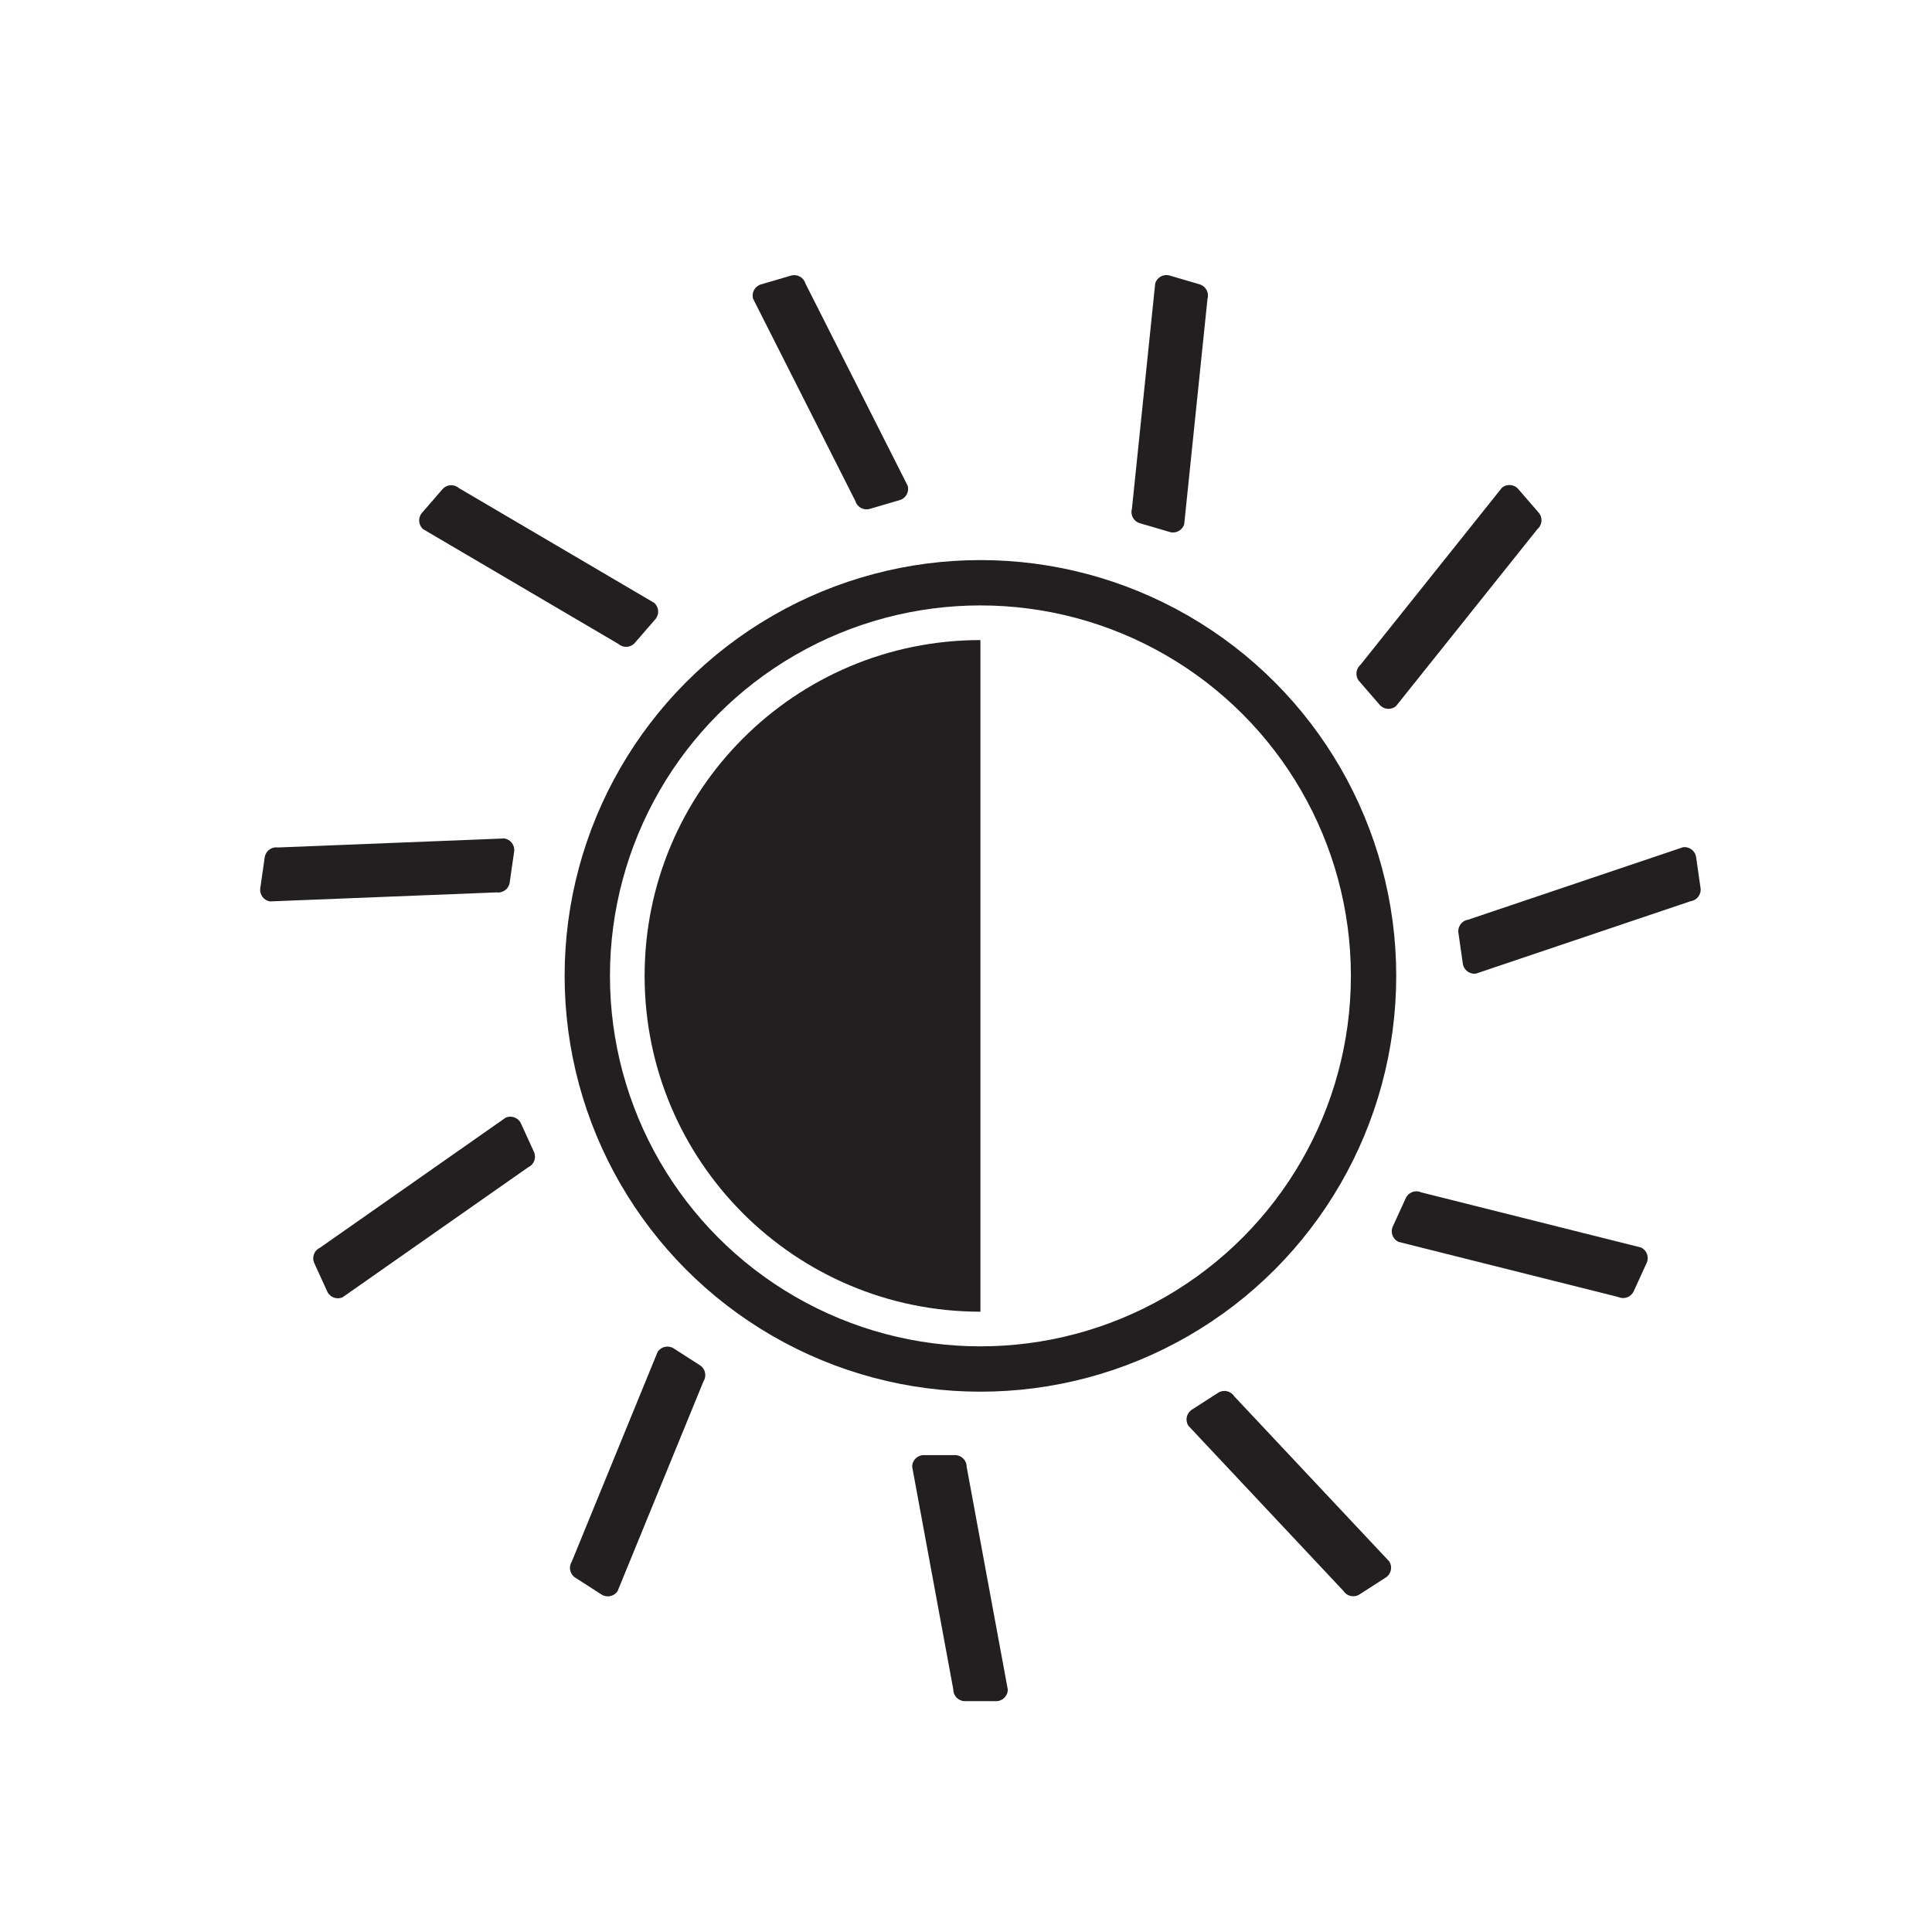 <?xml version="1.0" encoding="UTF-8"?>
<svg id="Layer_1" data-name="Layer 1" xmlns="http://www.w3.org/2000/svg" viewBox="0 0 600 600">
  <defs>
    <style>
      .cls-1 {
        fill: none;
        stroke: #231f20;
        stroke-miterlimit: 10;
        stroke-width: 14.08px;
      }

      .cls-2 {
        fill: #231f20;
      }
    </style>
  </defs>
  <g>
    <g id="_Radial_Repeat_" data-name="&amp;lt;Radial Repeat&amp;gt;">
      <path class="cls-2" d="M286.89,451.9h9.7c1.99,0,3.61,1.61,3.61,3.61l12.78,69.19c0,1.99-1.62,3.61-3.61,3.61h-9.7c-1.99,0-3.61-1.61-3.61-3.61l-12.78-69.19c0-1.99,1.62-3.61,3.61-3.61Z"/>
    </g>
    <g id="_Radial_Repeat_-2" data-name="&amp;lt;Radial Repeat&amp;gt;">
      <path class="cls-2" d="M209.22,418.76l8.16,5.24c1.68,1.08,2.16,3.31,1.09,4.99l-26.66,65.12c-1.08,1.68-3.31,2.16-4.99,1.09l-8.16-5.24c-1.68-1.08-2.16-3.31-1.09-4.99l26.66-65.12c1.08-1.68,3.31-2.16,4.99-1.09Z"/>
    </g>
    <g id="_Radial_Repeat_-3" data-name="&amp;lt;Radial Repeat&amp;gt;">
      <path class="cls-2" d="M161.79,348.9l4.03,8.82c.83,1.81,.03,3.95-1.78,4.78l-57.63,40.37c-1.81,.83-3.95,.03-4.78-1.78l-4.03-8.82c-.83-1.81-.03-3.95,1.78-4.78l57.63-40.37c1.81-.83,3.95-.03,4.78,1.78Z"/>
    </g>
    <g id="_Radial_Repeat_-4" data-name="&amp;lt;Radial Repeat&amp;gt;">
      <path class="cls-2" d="M159.67,264.48l-1.38,9.6c-.28,1.97-2.11,3.34-4.09,3.06l-70.31,2.8c-1.97-.28-3.34-2.11-3.06-4.09l1.38-9.6c.28-1.97,2.11-3.34,4.09-3.06l70.31-2.8c1.97,.28,3.34,2.11,3.06,4.09Z"/>
    </g>
    <g id="_Radial_Repeat_-5" data-name="&amp;lt;Radial Repeat&amp;gt;">
      <path class="cls-2" d="M203.52,192.31l-6.35,7.33c-1.31,1.51-3.58,1.67-5.09,.36l-60.66-35.65c-1.51-1.31-1.67-3.58-.36-5.09l6.35-7.33c1.31-1.51,3.58-1.67,5.09-.36l60.66,35.65c1.51,1.31,1.67,3.58,.36,5.09Z"/>
    </g>
    <g id="_Radial_Repeat_-6" data-name="&amp;lt;Radial Repeat&amp;gt;">
      <path class="cls-2" d="M279.43,155.31l-9.31,2.73c-1.91,.56-3.92-.53-4.48-2.45l-31.75-62.79c-.56-1.91,.53-3.92,2.45-4.48l9.31-2.73c1.91-.56,3.92,.53,4.48,2.45l31.75,62.79c.56,1.91-.53,3.92-2.45,4.48Z"/>
    </g>
    <g id="_Radial_Repeat_-7" data-name="&amp;lt;Radial Repeat&amp;gt;">
      <path class="cls-2" d="M363.29,165.22l-9.31-2.73c-1.91-.56-3.01-2.57-2.45-4.48l7.23-69.99c.56-1.91,2.57-3.01,4.48-2.45l9.31,2.73c1.91,.56,3.01,2.57,2.45,4.48l-7.23,69.99c-.56,1.91-2.57,3.01-4.48,2.45Z"/>
    </g>
    <g id="_Radial_Repeat_-8" data-name="&amp;lt;Radial Repeat&amp;gt;">
      <path class="cls-2" d="M428.48,218.9l-6.35-7.33c-1.31-1.51-1.14-3.79,.36-5.09l43.92-54.97c1.51-1.31,3.79-1.14,5.09,.36l6.35,7.33c1.31,1.51,1.14,3.79-.36,5.09l-43.92,54.97c-1.51,1.31-3.79,1.14-5.09-.36Z"/>
    </g>
    <g id="_Radial_Repeat_-9" data-name="&amp;lt;Radial Repeat&amp;gt;">
      <path class="cls-2" d="M454.3,299.3l-1.38-9.6c-.28-1.97,1.09-3.8,3.06-4.09l66.67-22.49c1.97-.28,3.8,1.09,4.09,3.06l1.38,9.6c.28,1.97-1.09,3.8-3.06,4.09l-66.67,22.49c-1.97,.28-3.8-1.09-4.09-3.06Z"/>
    </g>
    <g id="_Radial_Repeat_-10" data-name="&amp;lt;Radial Repeat&amp;gt;">
      <path class="cls-2" d="M432.55,380.9l4.03-8.82c.83-1.81,2.97-2.61,4.78-1.78l68.25,17.12c1.81,.83,2.61,2.97,1.78,4.78l-4.03,8.82c-.83,1.81-2.97,2.61-4.78,1.78l-68.25-17.12c-1.81-.83-2.61-2.97-1.78-4.78Z"/>
    </g>
    <g id="_Radial_Repeat_-11" data-name="&amp;lt;Radial Repeat&amp;gt;">
      <path class="cls-2" d="M370.14,437.79l8.16-5.25c1.68-1.08,3.91-.59,4.99,1.08l48.16,51.3c1.08,1.68,.59,3.91-1.08,4.99l-8.16,5.25c-1.68,1.08-3.91,.59-4.99-1.08l-48.16-51.3c-1.08-1.68-.59-3.91,1.08-4.99Z"/>
    </g>
  </g>
  <g>
    <circle class="cls-1" cx="304.48" cy="303.07" r="122.09"/>
    <path class="cls-2" d="M304.48,198.78c-57.6,0-104.29,46.69-104.29,104.29s46.69,104.29,104.29,104.29"/>
  </g>
</svg>